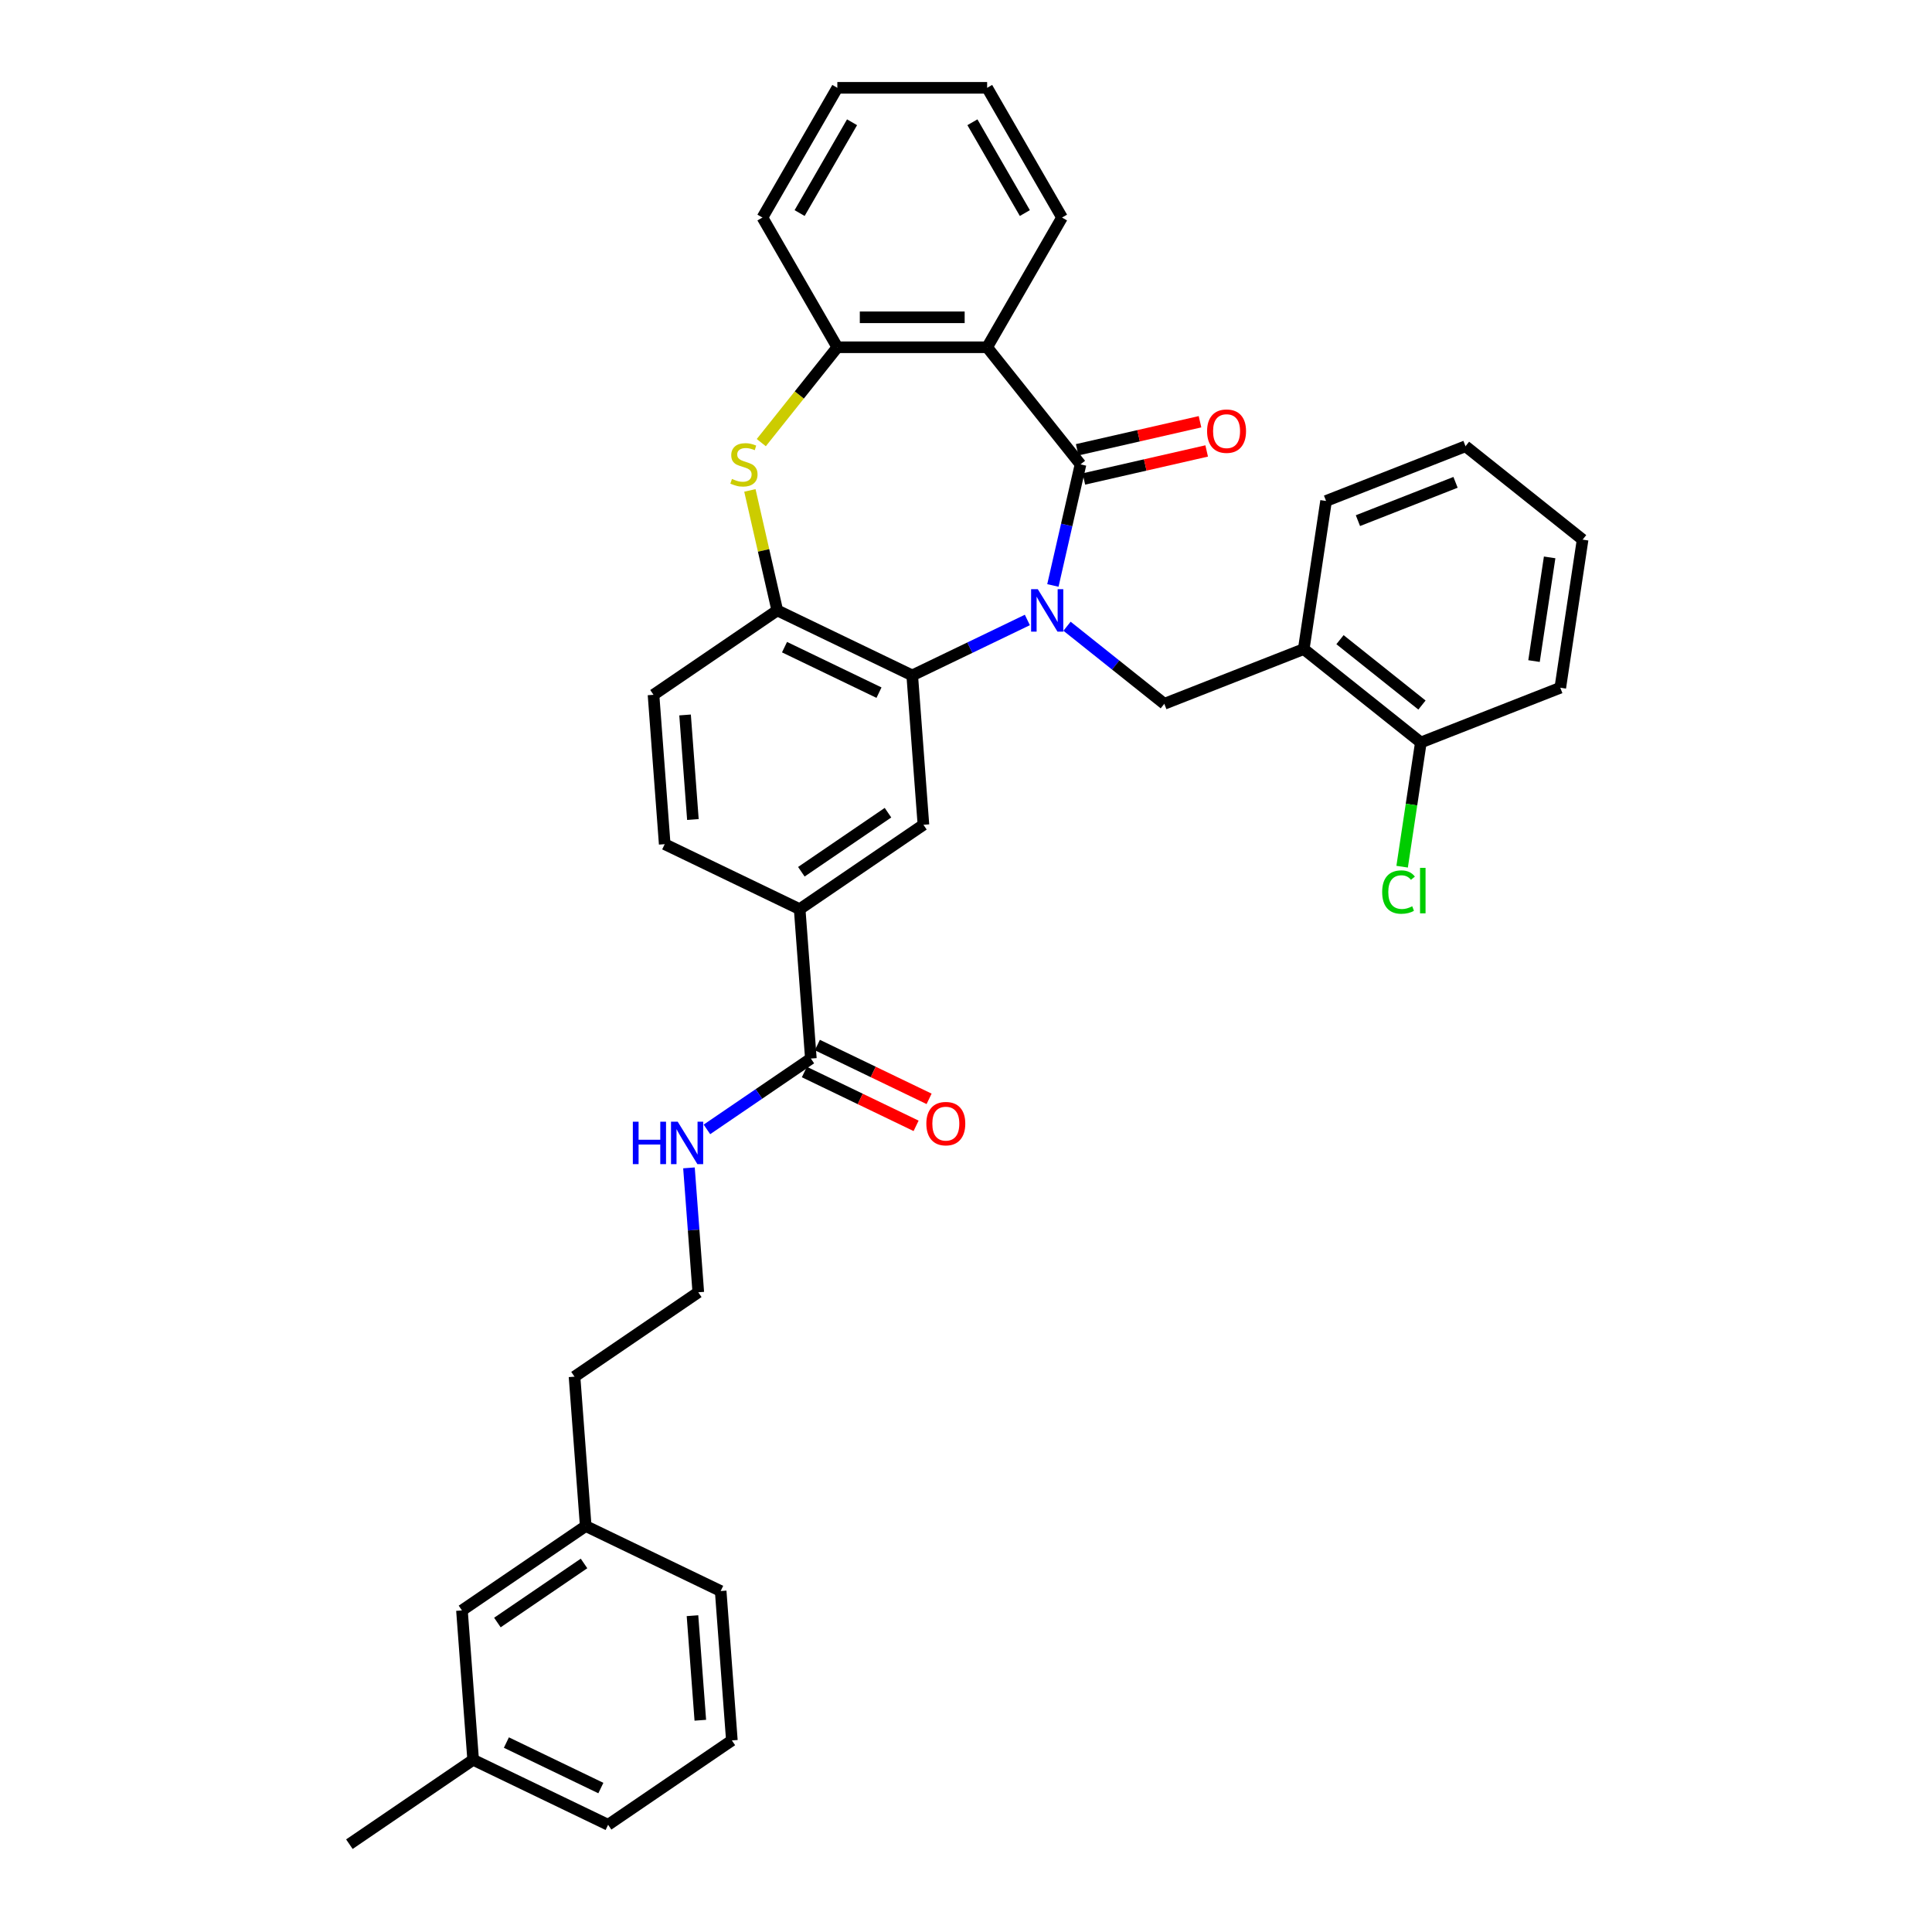 <?xml version='1.0' encoding='iso-8859-1'?>
<svg version='1.1' baseProfile='full'
              xmlns='http://www.w3.org/2000/svg'
                      xmlns:rdkit='http://www.rdkit.org/xml'
                      xmlns:xlink='http://www.w3.org/1999/xlink'
                  xml:space='preserve'
width='1000px' height='1000px' viewBox='0 0 1000 1000'>
<!-- END OF HEADER -->
<rect style='opacity:1.0;fill:#FFFFFF;stroke:none' width='1000' height='1000' x='0' y='0'> </rect>
<path class='bond-0' d='M 544.973,303.033 L 552.125,271.697' style='fill:none;fill-rule:evenodd;stroke:#0000FF;stroke-width:6px;stroke-linecap:butt;stroke-linejoin:miter;stroke-opacity:1' />
<path class='bond-0' d='M 552.125,271.697 L 559.277,240.362' style='fill:none;fill-rule:evenodd;stroke:#000000;stroke-width:6px;stroke-linecap:butt;stroke-linejoin:miter;stroke-opacity:1' />
<path class='bond-1' d='M 531.76,320.894 L 501.965,335.242' style='fill:none;fill-rule:evenodd;stroke:#0000FF;stroke-width:6px;stroke-linecap:butt;stroke-linejoin:miter;stroke-opacity:1' />
<path class='bond-1' d='M 501.965,335.242 L 472.171,349.59' style='fill:none;fill-rule:evenodd;stroke:#000000;stroke-width:6px;stroke-linecap:butt;stroke-linejoin:miter;stroke-opacity:1' />
<path class='bond-4' d='M 552.29,324.136 L 577.466,344.214' style='fill:none;fill-rule:evenodd;stroke:#0000FF;stroke-width:6px;stroke-linecap:butt;stroke-linejoin:miter;stroke-opacity:1' />
<path class='bond-4' d='M 577.466,344.214 L 602.642,364.291' style='fill:none;fill-rule:evenodd;stroke:#000000;stroke-width:6px;stroke-linecap:butt;stroke-linejoin:miter;stroke-opacity:1' />
<path class='bond-2' d='M 559.277,240.362 L 510.937,179.744' style='fill:none;fill-rule:evenodd;stroke:#000000;stroke-width:6px;stroke-linecap:butt;stroke-linejoin:miter;stroke-opacity:1' />
<path class='bond-11' d='M 561.003,247.921 L 592.788,240.666' style='fill:none;fill-rule:evenodd;stroke:#000000;stroke-width:6px;stroke-linecap:butt;stroke-linejoin:miter;stroke-opacity:1' />
<path class='bond-11' d='M 592.788,240.666 L 624.574,233.411' style='fill:none;fill-rule:evenodd;stroke:#FF0000;stroke-width:6px;stroke-linecap:butt;stroke-linejoin:miter;stroke-opacity:1' />
<path class='bond-11' d='M 557.552,232.803 L 589.338,225.548' style='fill:none;fill-rule:evenodd;stroke:#000000;stroke-width:6px;stroke-linecap:butt;stroke-linejoin:miter;stroke-opacity:1' />
<path class='bond-11' d='M 589.338,225.548 L 621.123,218.293' style='fill:none;fill-rule:evenodd;stroke:#FF0000;stroke-width:6px;stroke-linecap:butt;stroke-linejoin:miter;stroke-opacity:1' />
<path class='bond-5' d='M 472.171,349.59 L 402.316,315.95' style='fill:none;fill-rule:evenodd;stroke:#000000;stroke-width:6px;stroke-linecap:butt;stroke-linejoin:miter;stroke-opacity:1' />
<path class='bond-5' d='M 454.964,358.515 L 406.067,334.967' style='fill:none;fill-rule:evenodd;stroke:#000000;stroke-width:6px;stroke-linecap:butt;stroke-linejoin:miter;stroke-opacity:1' />
<path class='bond-7' d='M 472.171,349.59 L 477.965,426.906' style='fill:none;fill-rule:evenodd;stroke:#000000;stroke-width:6px;stroke-linecap:butt;stroke-linejoin:miter;stroke-opacity:1' />
<path class='bond-6' d='M 510.937,179.744 L 433.404,179.744' style='fill:none;fill-rule:evenodd;stroke:#000000;stroke-width:6px;stroke-linecap:butt;stroke-linejoin:miter;stroke-opacity:1' />
<path class='bond-6' d='M 499.307,164.238 L 445.034,164.238' style='fill:none;fill-rule:evenodd;stroke:#000000;stroke-width:6px;stroke-linecap:butt;stroke-linejoin:miter;stroke-opacity:1' />
<path class='bond-18' d='M 510.937,179.744 L 549.703,112.6' style='fill:none;fill-rule:evenodd;stroke:#000000;stroke-width:6px;stroke-linecap:butt;stroke-linejoin:miter;stroke-opacity:1' />
<path class='bond-3' d='M 388.139,253.837 L 395.228,284.893' style='fill:none;fill-rule:evenodd;stroke:#CCCC00;stroke-width:6px;stroke-linecap:butt;stroke-linejoin:miter;stroke-opacity:1' />
<path class='bond-3' d='M 395.228,284.893 L 402.316,315.95' style='fill:none;fill-rule:evenodd;stroke:#000000;stroke-width:6px;stroke-linecap:butt;stroke-linejoin:miter;stroke-opacity:1' />
<path class='bond-35' d='M 394.042,229.103 L 413.723,204.424' style='fill:none;fill-rule:evenodd;stroke:#CCCC00;stroke-width:6px;stroke-linecap:butt;stroke-linejoin:miter;stroke-opacity:1' />
<path class='bond-35' d='M 413.723,204.424 L 433.404,179.744' style='fill:none;fill-rule:evenodd;stroke:#000000;stroke-width:6px;stroke-linecap:butt;stroke-linejoin:miter;stroke-opacity:1' />
<path class='bond-8' d='M 602.642,364.291 L 674.815,335.965' style='fill:none;fill-rule:evenodd;stroke:#000000;stroke-width:6px;stroke-linecap:butt;stroke-linejoin:miter;stroke-opacity:1' />
<path class='bond-13' d='M 402.316,315.95 L 338.256,359.626' style='fill:none;fill-rule:evenodd;stroke:#000000;stroke-width:6px;stroke-linecap:butt;stroke-linejoin:miter;stroke-opacity:1' />
<path class='bond-23' d='M 433.404,179.744 L 394.638,112.6' style='fill:none;fill-rule:evenodd;stroke:#000000;stroke-width:6px;stroke-linecap:butt;stroke-linejoin:miter;stroke-opacity:1' />
<path class='bond-10' d='M 477.965,426.906 L 413.904,470.581' style='fill:none;fill-rule:evenodd;stroke:#000000;stroke-width:6px;stroke-linecap:butt;stroke-linejoin:miter;stroke-opacity:1' />
<path class='bond-10' d='M 459.62,420.645 L 414.778,451.218' style='fill:none;fill-rule:evenodd;stroke:#000000;stroke-width:6px;stroke-linecap:butt;stroke-linejoin:miter;stroke-opacity:1' />
<path class='bond-12' d='M 674.815,335.965 L 735.432,384.306' style='fill:none;fill-rule:evenodd;stroke:#000000;stroke-width:6px;stroke-linecap:butt;stroke-linejoin:miter;stroke-opacity:1' />
<path class='bond-12' d='M 693.576,331.093 L 736.008,364.931' style='fill:none;fill-rule:evenodd;stroke:#000000;stroke-width:6px;stroke-linecap:butt;stroke-linejoin:miter;stroke-opacity:1' />
<path class='bond-24' d='M 674.815,335.965 L 686.37,259.299' style='fill:none;fill-rule:evenodd;stroke:#000000;stroke-width:6px;stroke-linecap:butt;stroke-linejoin:miter;stroke-opacity:1' />
<path class='bond-9' d='M 419.698,547.897 L 413.904,470.581' style='fill:none;fill-rule:evenodd;stroke:#000000;stroke-width:6px;stroke-linecap:butt;stroke-linejoin:miter;stroke-opacity:1' />
<path class='bond-14' d='M 416.334,554.882 L 445.253,568.809' style='fill:none;fill-rule:evenodd;stroke:#000000;stroke-width:6px;stroke-linecap:butt;stroke-linejoin:miter;stroke-opacity:1' />
<path class='bond-14' d='M 445.253,568.809 L 474.171,582.735' style='fill:none;fill-rule:evenodd;stroke:#FF0000;stroke-width:6px;stroke-linecap:butt;stroke-linejoin:miter;stroke-opacity:1' />
<path class='bond-14' d='M 423.062,540.911 L 451.981,554.838' style='fill:none;fill-rule:evenodd;stroke:#000000;stroke-width:6px;stroke-linecap:butt;stroke-linejoin:miter;stroke-opacity:1' />
<path class='bond-14' d='M 451.981,554.838 L 480.899,568.764' style='fill:none;fill-rule:evenodd;stroke:#FF0000;stroke-width:6px;stroke-linecap:butt;stroke-linejoin:miter;stroke-opacity:1' />
<path class='bond-16' d='M 419.698,547.897 L 392.801,566.235' style='fill:none;fill-rule:evenodd;stroke:#000000;stroke-width:6px;stroke-linecap:butt;stroke-linejoin:miter;stroke-opacity:1' />
<path class='bond-16' d='M 392.801,566.235 L 365.903,584.574' style='fill:none;fill-rule:evenodd;stroke:#0000FF;stroke-width:6px;stroke-linecap:butt;stroke-linejoin:miter;stroke-opacity:1' />
<path class='bond-15' d='M 413.904,470.581 L 344.05,436.941' style='fill:none;fill-rule:evenodd;stroke:#000000;stroke-width:6px;stroke-linecap:butt;stroke-linejoin:miter;stroke-opacity:1' />
<path class='bond-17' d='M 735.432,384.306 L 730.587,416.452' style='fill:none;fill-rule:evenodd;stroke:#000000;stroke-width:6px;stroke-linecap:butt;stroke-linejoin:miter;stroke-opacity:1' />
<path class='bond-17' d='M 730.587,416.452 L 725.742,448.598' style='fill:none;fill-rule:evenodd;stroke:#00CC00;stroke-width:6px;stroke-linecap:butt;stroke-linejoin:miter;stroke-opacity:1' />
<path class='bond-27' d='M 735.432,384.306 L 807.605,355.98' style='fill:none;fill-rule:evenodd;stroke:#000000;stroke-width:6px;stroke-linecap:butt;stroke-linejoin:miter;stroke-opacity:1' />
<path class='bond-36' d='M 338.256,359.626 L 344.05,436.941' style='fill:none;fill-rule:evenodd;stroke:#000000;stroke-width:6px;stroke-linecap:butt;stroke-linejoin:miter;stroke-opacity:1' />
<path class='bond-36' d='M 354.588,370.064 L 358.644,424.185' style='fill:none;fill-rule:evenodd;stroke:#000000;stroke-width:6px;stroke-linecap:butt;stroke-linejoin:miter;stroke-opacity:1' />
<path class='bond-22' d='M 356.606,604.489 L 359.019,636.688' style='fill:none;fill-rule:evenodd;stroke:#0000FF;stroke-width:6px;stroke-linecap:butt;stroke-linejoin:miter;stroke-opacity:1' />
<path class='bond-22' d='M 359.019,636.688 L 361.432,668.888' style='fill:none;fill-rule:evenodd;stroke:#000000;stroke-width:6px;stroke-linecap:butt;stroke-linejoin:miter;stroke-opacity:1' />
<path class='bond-31' d='M 549.703,112.6 L 510.937,45.455' style='fill:none;fill-rule:evenodd;stroke:#000000;stroke-width:6px;stroke-linecap:butt;stroke-linejoin:miter;stroke-opacity:1' />
<path class='bond-31' d='M 530.459,110.281 L 503.323,63.279' style='fill:none;fill-rule:evenodd;stroke:#000000;stroke-width:6px;stroke-linecap:butt;stroke-linejoin:miter;stroke-opacity:1' />
<path class='bond-19' d='M 239.106,833.554 L 303.166,789.879' style='fill:none;fill-rule:evenodd;stroke:#000000;stroke-width:6px;stroke-linecap:butt;stroke-linejoin:miter;stroke-opacity:1' />
<path class='bond-19' d='M 257.45,839.815 L 302.292,809.242' style='fill:none;fill-rule:evenodd;stroke:#000000;stroke-width:6px;stroke-linecap:butt;stroke-linejoin:miter;stroke-opacity:1' />
<path class='bond-21' d='M 239.106,833.554 L 244.9,910.87' style='fill:none;fill-rule:evenodd;stroke:#000000;stroke-width:6px;stroke-linecap:butt;stroke-linejoin:miter;stroke-opacity:1' />
<path class='bond-20' d='M 303.166,789.879 L 297.372,712.563' style='fill:none;fill-rule:evenodd;stroke:#000000;stroke-width:6px;stroke-linecap:butt;stroke-linejoin:miter;stroke-opacity:1' />
<path class='bond-29' d='M 303.166,789.879 L 373.02,823.519' style='fill:none;fill-rule:evenodd;stroke:#000000;stroke-width:6px;stroke-linecap:butt;stroke-linejoin:miter;stroke-opacity:1' />
<path class='bond-30' d='M 244.9,910.87 L 180.84,954.545' style='fill:none;fill-rule:evenodd;stroke:#000000;stroke-width:6px;stroke-linecap:butt;stroke-linejoin:miter;stroke-opacity:1' />
<path class='bond-39' d='M 244.9,910.87 L 314.754,944.51' style='fill:none;fill-rule:evenodd;stroke:#000000;stroke-width:6px;stroke-linecap:butt;stroke-linejoin:miter;stroke-opacity:1' />
<path class='bond-39' d='M 262.106,901.945 L 311.004,925.493' style='fill:none;fill-rule:evenodd;stroke:#000000;stroke-width:6px;stroke-linecap:butt;stroke-linejoin:miter;stroke-opacity:1' />
<path class='bond-26' d='M 361.432,668.888 L 297.372,712.563' style='fill:none;fill-rule:evenodd;stroke:#000000;stroke-width:6px;stroke-linecap:butt;stroke-linejoin:miter;stroke-opacity:1' />
<path class='bond-38' d='M 394.638,112.6 L 433.404,45.455' style='fill:none;fill-rule:evenodd;stroke:#000000;stroke-width:6px;stroke-linecap:butt;stroke-linejoin:miter;stroke-opacity:1' />
<path class='bond-38' d='M 413.882,110.281 L 441.019,63.279' style='fill:none;fill-rule:evenodd;stroke:#000000;stroke-width:6px;stroke-linecap:butt;stroke-linejoin:miter;stroke-opacity:1' />
<path class='bond-32' d='M 686.37,259.299 L 758.543,230.973' style='fill:none;fill-rule:evenodd;stroke:#000000;stroke-width:6px;stroke-linecap:butt;stroke-linejoin:miter;stroke-opacity:1' />
<path class='bond-32' d='M 702.862,269.484 L 753.383,249.656' style='fill:none;fill-rule:evenodd;stroke:#000000;stroke-width:6px;stroke-linecap:butt;stroke-linejoin:miter;stroke-opacity:1' />
<path class='bond-25' d='M 378.814,900.834 L 373.02,823.519' style='fill:none;fill-rule:evenodd;stroke:#000000;stroke-width:6px;stroke-linecap:butt;stroke-linejoin:miter;stroke-opacity:1' />
<path class='bond-25' d='M 362.482,890.396 L 358.426,836.275' style='fill:none;fill-rule:evenodd;stroke:#000000;stroke-width:6px;stroke-linecap:butt;stroke-linejoin:miter;stroke-opacity:1' />
<path class='bond-28' d='M 378.814,900.834 L 314.754,944.51' style='fill:none;fill-rule:evenodd;stroke:#000000;stroke-width:6px;stroke-linecap:butt;stroke-linejoin:miter;stroke-opacity:1' />
<path class='bond-37' d='M 807.605,355.98 L 819.16,279.314' style='fill:none;fill-rule:evenodd;stroke:#000000;stroke-width:6px;stroke-linecap:butt;stroke-linejoin:miter;stroke-opacity:1' />
<path class='bond-37' d='M 794.005,342.169 L 802.094,288.502' style='fill:none;fill-rule:evenodd;stroke:#000000;stroke-width:6px;stroke-linecap:butt;stroke-linejoin:miter;stroke-opacity:1' />
<path class='bond-33' d='M 510.937,45.455 L 433.404,45.455' style='fill:none;fill-rule:evenodd;stroke:#000000;stroke-width:6px;stroke-linecap:butt;stroke-linejoin:miter;stroke-opacity:1' />
<path class='bond-34' d='M 758.543,230.973 L 819.16,279.314' style='fill:none;fill-rule:evenodd;stroke:#000000;stroke-width:6px;stroke-linecap:butt;stroke-linejoin:miter;stroke-opacity:1' />
<path  class='atom-0' d='M 537.171 304.972
L 544.366 316.601
Q 545.08 317.749, 546.227 319.827
Q 547.375 321.905, 547.437 322.029
L 547.437 304.972
L 550.352 304.972
L 550.352 326.929
L 547.344 326.929
L 539.621 314.213
Q 538.722 312.725, 537.761 311.019
Q 536.83 309.313, 536.551 308.786
L 536.551 326.929
L 533.698 326.929
L 533.698 304.972
L 537.171 304.972
' fill='#0000FF'/>
<path  class='atom-4' d='M 378.861 247.898
Q 379.109 247.991, 380.133 248.425
Q 381.156 248.859, 382.273 249.138
Q 383.42 249.386, 384.537 249.386
Q 386.614 249.386, 387.824 248.394
Q 389.033 247.371, 389.033 245.603
Q 389.033 244.393, 388.413 243.649
Q 387.824 242.905, 386.894 242.502
Q 385.963 242.098, 384.413 241.633
Q 382.459 241.044, 381.28 240.486
Q 380.133 239.928, 379.295 238.749
Q 378.489 237.571, 378.489 235.586
Q 378.489 232.826, 380.35 231.12
Q 382.242 229.414, 385.963 229.414
Q 388.506 229.414, 391.39 230.624
L 390.677 233.012
Q 388.041 231.926, 386.056 231.926
Q 383.916 231.926, 382.738 232.826
Q 381.559 233.694, 381.59 235.214
Q 381.59 236.392, 382.18 237.105
Q 382.8 237.819, 383.668 238.222
Q 384.568 238.625, 386.056 239.09
Q 388.041 239.71, 389.22 240.331
Q 390.398 240.951, 391.235 242.222
Q 392.104 243.463, 392.104 245.603
Q 392.104 248.642, 390.057 250.286
Q 388.041 251.899, 384.661 251.899
Q 382.707 251.899, 381.218 251.464
Q 379.761 251.061, 378.024 250.348
L 378.861 247.898
' fill='#CCCC00'/>
<path  class='atom-12' d='M 624.787 223.171
Q 624.787 217.899, 627.392 214.953
Q 629.997 212.007, 634.866 212.007
Q 639.735 212.007, 642.34 214.953
Q 644.945 217.899, 644.945 223.171
Q 644.945 228.505, 642.309 231.545
Q 639.673 234.553, 634.866 234.553
Q 630.028 234.553, 627.392 231.545
Q 624.787 228.536, 624.787 223.171
M 634.866 232.072
Q 638.215 232.072, 640.014 229.839
Q 641.844 227.575, 641.844 223.171
Q 641.844 218.86, 640.014 216.689
Q 638.215 214.488, 634.866 214.488
Q 631.516 214.488, 629.687 216.658
Q 627.888 218.829, 627.888 223.171
Q 627.888 227.606, 629.687 229.839
Q 631.516 232.072, 634.866 232.072
' fill='#FF0000'/>
<path  class='atom-15' d='M 479.473 581.599
Q 479.473 576.327, 482.078 573.38
Q 484.684 570.434, 489.553 570.434
Q 494.422 570.434, 497.027 573.38
Q 499.632 576.327, 499.632 581.599
Q 499.632 586.933, 496.996 589.972
Q 494.36 592.981, 489.553 592.981
Q 484.715 592.981, 482.078 589.972
Q 479.473 586.964, 479.473 581.599
M 489.553 590.5
Q 492.902 590.5, 494.701 588.267
Q 496.531 586.003, 496.531 581.599
Q 496.531 577.288, 494.701 575.117
Q 492.902 572.915, 489.553 572.915
Q 486.203 572.915, 484.373 575.086
Q 482.575 577.257, 482.575 581.599
Q 482.575 586.034, 484.373 588.267
Q 486.203 590.5, 489.553 590.5
' fill='#FF0000'/>
<path  class='atom-17' d='M 327.556 580.594
L 330.533 580.594
L 330.533 589.929
L 341.76 589.929
L 341.76 580.594
L 344.737 580.594
L 344.737 602.551
L 341.76 602.551
L 341.76 592.41
L 330.533 592.41
L 330.533 602.551
L 327.556 602.551
L 327.556 580.594
' fill='#0000FF'/>
<path  class='atom-17' d='M 350.785 580.594
L 357.98 592.224
Q 358.693 593.371, 359.84 595.449
Q 360.988 597.527, 361.05 597.651
L 361.05 580.594
L 363.965 580.594
L 363.965 602.551
L 360.957 602.551
L 353.235 589.836
Q 352.335 588.347, 351.374 586.641
Q 350.444 584.936, 350.164 584.408
L 350.164 602.551
L 347.311 602.551
L 347.311 580.594
L 350.785 580.594
' fill='#0000FF'/>
<path  class='atom-18' d='M 715.41 461.732
Q 715.41 456.274, 717.953 453.42
Q 720.527 450.536, 725.396 450.536
Q 729.924 450.536, 732.343 453.73
L 730.296 455.405
Q 728.528 453.079, 725.396 453.079
Q 722.078 453.079, 720.31 455.312
Q 718.573 457.514, 718.573 461.732
Q 718.573 466.074, 720.372 468.307
Q 722.202 470.539, 725.737 470.539
Q 728.156 470.539, 730.978 469.082
L 731.847 471.408
Q 730.699 472.152, 728.963 472.586
Q 727.226 473.021, 725.303 473.021
Q 720.527 473.021, 717.953 470.105
Q 715.41 467.19, 715.41 461.732
' fill='#00CC00'/>
<path  class='atom-18' d='M 735.01 449.203
L 737.863 449.203
L 737.863 472.741
L 735.01 472.741
L 735.01 449.203
' fill='#00CC00'/>
</svg>
